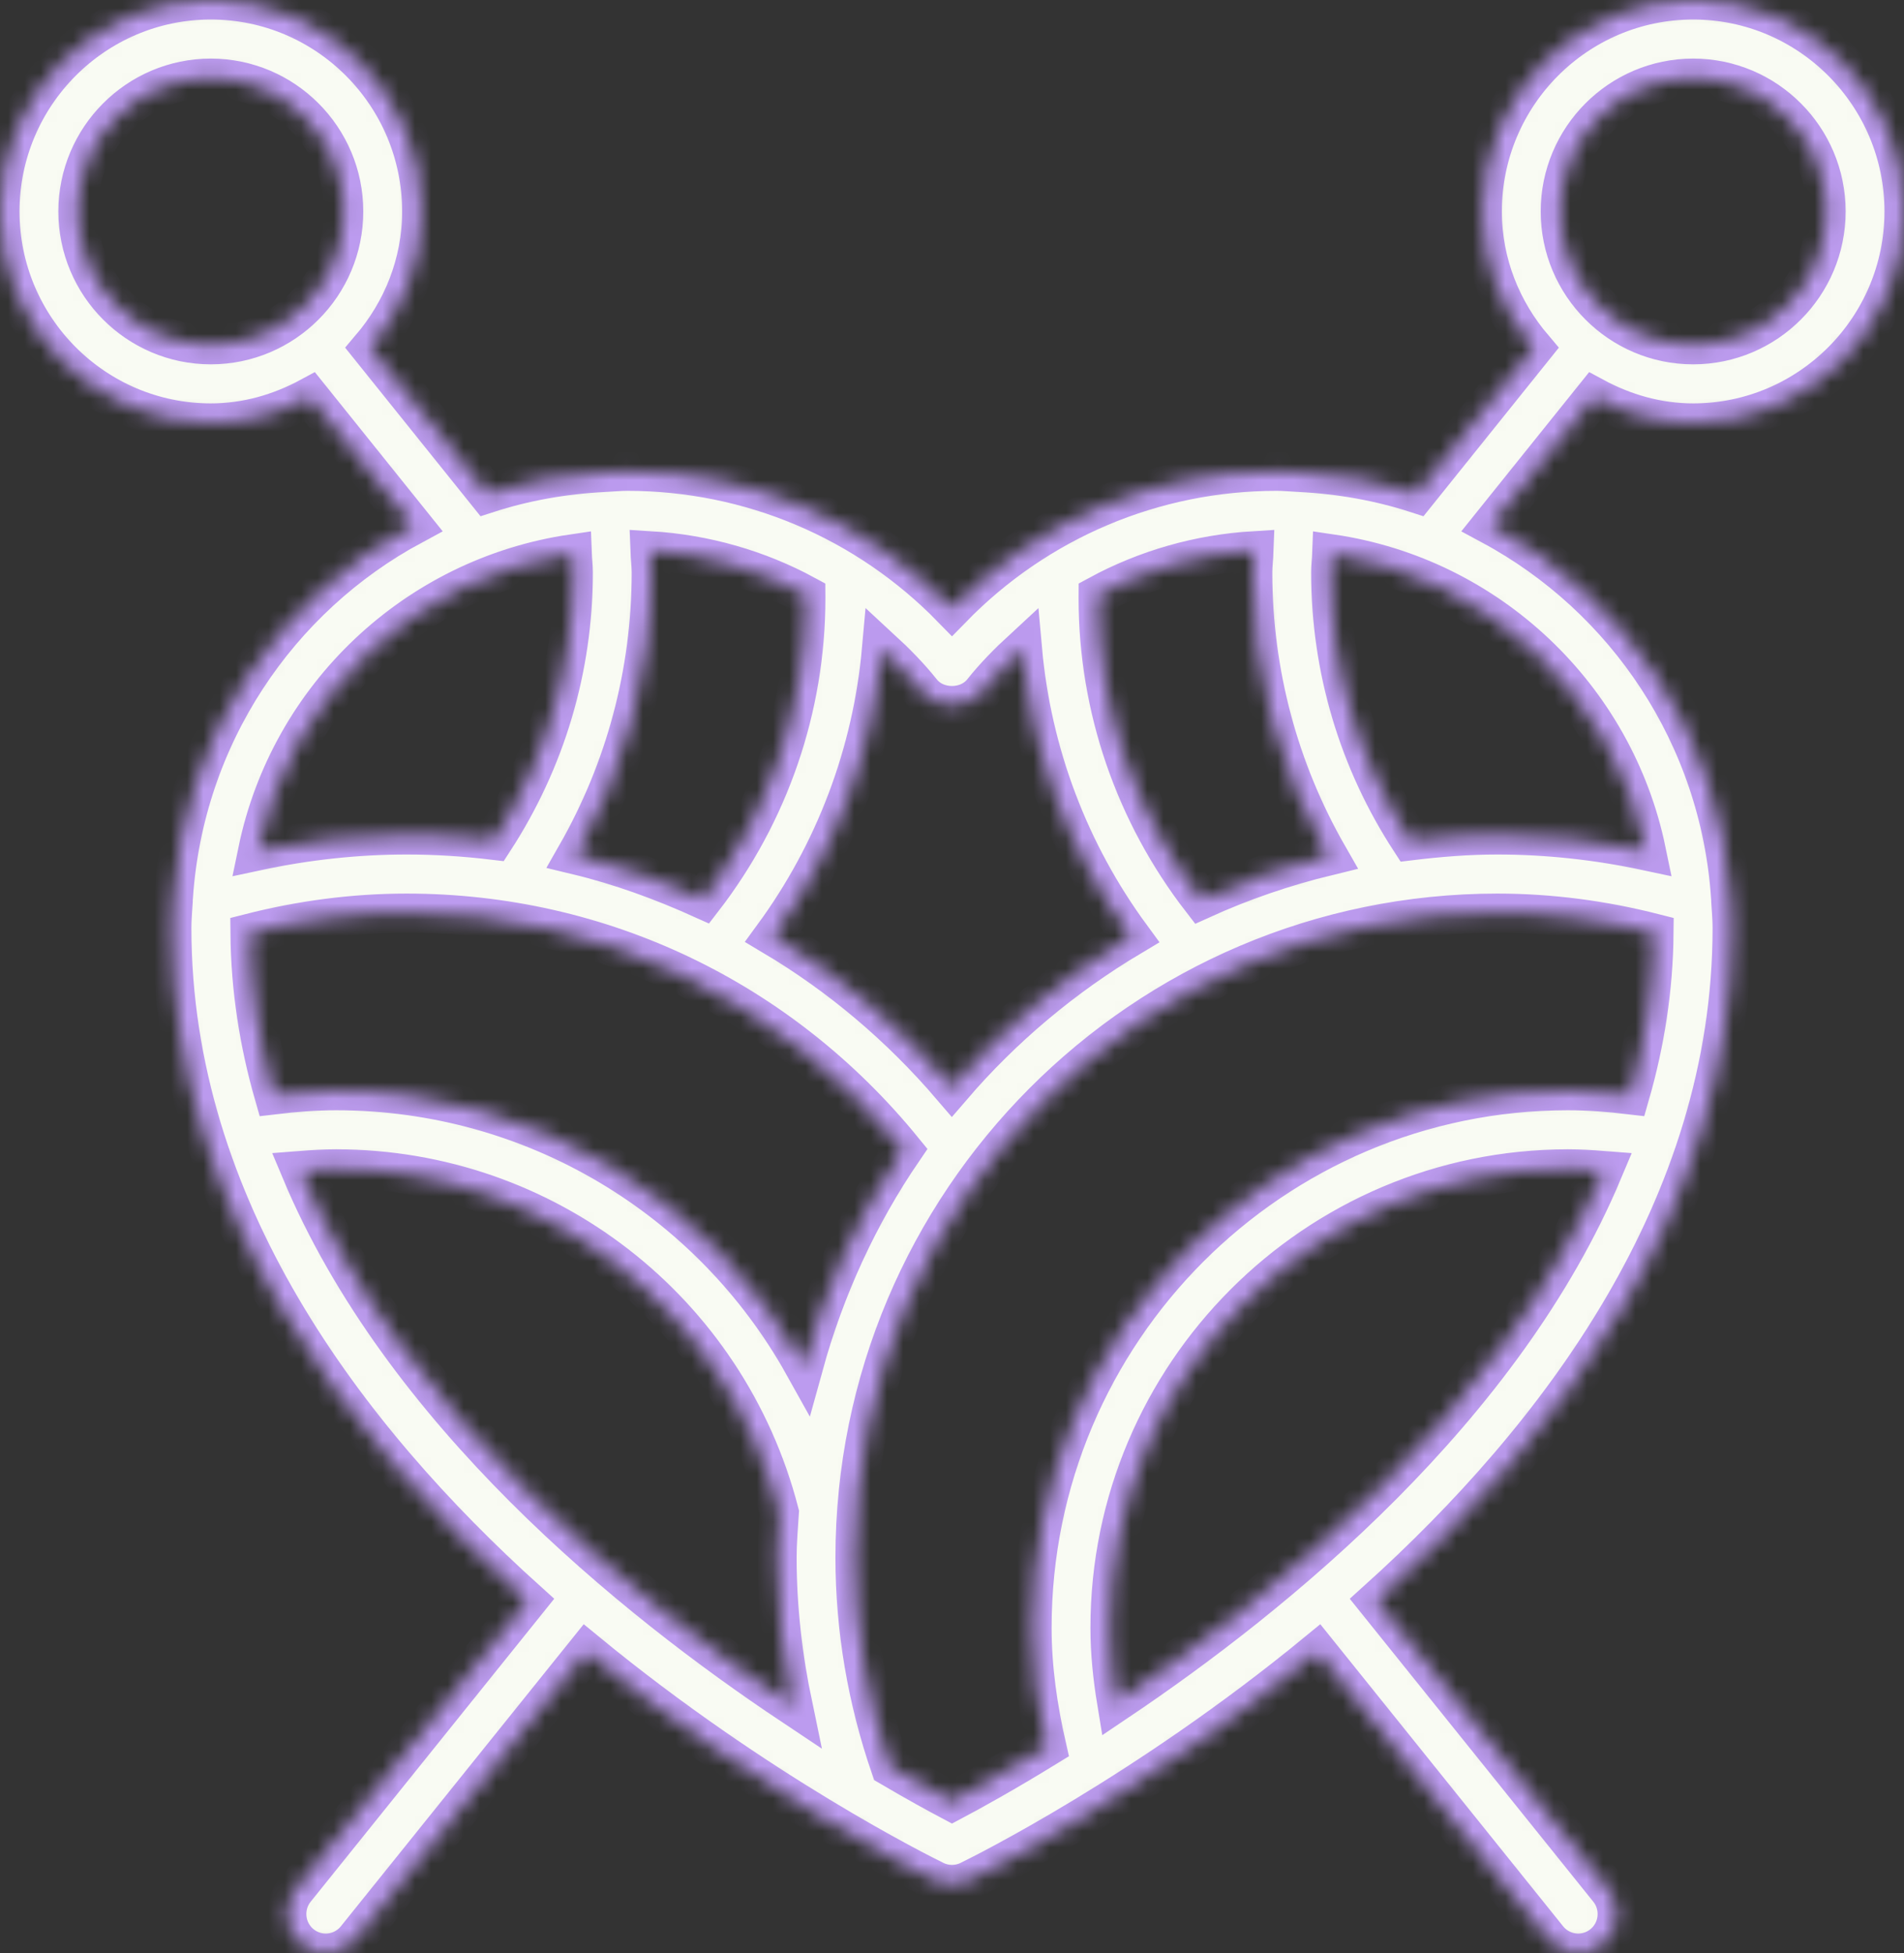 <svg width="117" height="120" viewBox="0 0 117 120" fill="none" xmlns="http://www.w3.org/2000/svg">
<rect x="0" y="0" width="117" height="120" fill="#333333" stroke="none"/>
<g id="Vector">
<mask id="path-1-inside-1_1241_4711" fill="white">
<path d="M104.044 0C96.901 0 91.089 5.829 91.089 12.992C91.089 16.205 92.301 19.111 94.235 21.382L87.054 30.323C84.783 29.586 82.381 29.157 79.9 29.03C79.886 29.028 79.876 29.019 79.863 29.018C79.839 29.015 79.817 29.026 79.793 29.024C79.35 29.003 78.913 28.957 78.464 28.957C70.88 28.957 63.747 31.996 58.5 37.379C53.251 31.994 46.118 28.957 38.535 28.957C38.086 28.957 37.65 29.003 37.207 29.024C37.182 29.026 37.16 29.015 37.136 29.018C37.123 29.019 37.112 29.028 37.099 29.03C34.618 29.157 32.217 29.586 29.946 30.323L22.764 21.381C24.697 19.111 25.91 16.205 25.91 12.992C25.91 5.829 20.098 0 12.954 0C5.811 0 0 5.829 0 12.992C0 20.156 5.811 25.985 12.954 25.985C15.164 25.985 17.214 25.376 19.037 24.393L25.366 32.273C17.086 36.724 11.314 45.236 10.656 55.133C10.645 55.209 10.648 55.284 10.645 55.361C10.613 55.91 10.561 56.454 10.561 57.011C10.561 74.203 21.24 88.302 32.411 98.362L18.155 116.093C17.326 117.125 17.487 118.636 18.515 119.468C18.958 119.827 19.489 120 20.017 120C20.716 120 21.409 119.694 21.881 119.107L36.044 101.491C46.579 110.149 56.574 115.112 57.454 115.541C57.785 115.701 58.142 115.782 58.5 115.782C58.858 115.782 59.215 115.701 59.546 115.541C60.426 115.112 70.42 110.149 80.956 101.491L95.118 119.107C95.59 119.694 96.283 120 96.982 120C97.51 120 98.04 119.827 98.483 119.468C99.512 118.636 99.673 117.125 98.843 116.093L84.588 98.363C95.759 88.303 106.438 74.203 106.438 57.011C106.438 56.454 106.386 55.91 106.354 55.361C106.351 55.284 106.354 55.209 106.343 55.134C105.685 45.236 99.913 36.725 91.634 32.274L97.963 24.393C99.785 25.376 101.835 25.985 104.044 25.985C111.188 25.985 117 20.156 117 12.992C117 5.829 111.188 0 104.044 0ZM4.786 12.992C4.786 8.475 8.451 4.8 12.954 4.8C17.459 4.8 21.123 8.475 21.123 12.992C21.123 17.51 17.459 21.185 12.954 21.185C8.451 21.185 4.786 17.51 4.786 12.992ZM73.816 55.274C69.733 49.991 67.479 43.496 67.479 36.769C67.479 36.701 67.484 36.635 67.484 36.567C70.412 34.979 73.662 34.041 77.059 33.836C77.043 34.283 76.984 34.725 76.984 35.171C76.984 41.357 78.592 47.305 81.622 52.59C78.915 53.247 76.305 54.142 73.816 55.274ZM56.633 42.496C57.539 43.635 59.459 43.632 60.368 42.496C61.123 41.55 61.961 40.7 62.833 39.896C63.403 46.281 65.714 52.381 69.503 57.541C65.349 60.016 61.629 63.136 58.492 66.789C55.303 63.062 51.607 59.95 47.516 57.516C51.294 52.361 53.597 46.27 54.166 39.895C55.038 40.699 55.877 41.549 56.633 42.496ZM49.388 83.897C43.681 73.659 32.815 67.016 20.655 67.016C19.361 67.016 18.088 67.118 16.83 67.268C15.916 64.086 15.391 60.771 15.36 57.333C18.497 56.533 21.723 56.103 24.987 56.103C36.965 56.103 47.963 61.417 55.496 70.657C52.767 74.649 50.705 79.117 49.388 83.897ZM39.94 33.836C43.337 34.041 46.587 34.979 49.515 36.567C49.515 36.635 49.52 36.701 49.52 36.769C49.52 43.49 47.271 49.979 43.195 55.259C40.691 54.128 38.103 53.179 35.408 52.533C38.419 47.262 40.016 41.334 40.016 35.171C40.016 34.727 39.957 34.282 39.94 33.836ZM35.165 34.031C35.179 34.412 35.23 34.792 35.23 35.171C35.23 41.074 33.535 46.728 30.352 51.63C28.586 51.419 26.797 51.303 24.987 51.303C21.896 51.303 18.831 51.641 15.832 52.281C17.793 42.805 25.529 35.448 35.165 34.031ZM18.475 71.916C19.195 71.86 19.92 71.816 20.655 71.816C33.509 71.816 44.678 80.494 47.891 92.937C47.835 93.852 47.752 94.761 47.752 95.691C47.752 98.78 48.105 101.827 48.731 104.817C38.778 98.183 24.668 86.712 18.475 71.916ZM58.499 110.685C57.659 110.241 56.35 109.527 54.705 108.561C53.285 104.421 52.538 100.1 52.538 95.691C52.538 73.862 70.247 56.103 92.013 56.103C95.276 56.103 98.502 56.533 101.639 57.333C101.608 60.77 101.082 64.085 100.167 67.267C98.909 67.118 97.637 67.016 96.344 67.016C78.19 67.016 63.421 81.819 63.421 100.014C63.421 102.49 63.776 104.933 64.325 107.334C61.724 108.932 59.658 110.071 58.499 110.685ZM68.615 104.574C68.367 103.068 68.207 101.548 68.207 100.014C68.207 84.465 80.829 71.816 96.344 71.816C97.077 71.816 97.8 71.86 98.519 71.916C92.393 86.528 78.544 97.902 68.615 104.574ZM101.167 52.281C98.168 51.641 95.103 51.303 92.013 51.303C90.2 51.303 88.423 51.447 86.667 51.66C83.471 46.752 81.77 41.087 81.77 35.171C81.77 34.79 81.821 34.413 81.835 34.031C91.47 35.448 99.206 42.805 101.167 52.281ZM104.044 21.185C99.54 21.185 95.875 17.51 95.875 12.992C95.875 8.475 99.54 4.8 104.044 4.8C108.549 4.8 112.214 8.475 112.214 12.992C112.214 17.51 108.549 21.185 104.044 21.185Z"/>
</mask>
<path d="M104.044 0C96.901 0 91.089 5.829 91.089 12.992C91.089 16.205 92.301 19.111 94.235 21.382L87.054 30.323C84.783 29.586 82.381 29.157 79.9 29.03C79.886 29.028 79.876 29.019 79.863 29.018C79.839 29.015 79.817 29.026 79.793 29.024C79.35 29.003 78.913 28.957 78.464 28.957C70.88 28.957 63.747 31.996 58.5 37.379C53.251 31.994 46.118 28.957 38.535 28.957C38.086 28.957 37.65 29.003 37.207 29.024C37.182 29.026 37.16 29.015 37.136 29.018C37.123 29.019 37.112 29.028 37.099 29.03C34.618 29.157 32.217 29.586 29.946 30.323L22.764 21.381C24.697 19.111 25.91 16.205 25.91 12.992C25.91 5.829 20.098 0 12.954 0C5.811 0 0 5.829 0 12.992C0 20.156 5.811 25.985 12.954 25.985C15.164 25.985 17.214 25.376 19.037 24.393L25.366 32.273C17.086 36.724 11.314 45.236 10.656 55.133C10.645 55.209 10.648 55.284 10.645 55.361C10.613 55.91 10.561 56.454 10.561 57.011C10.561 74.203 21.24 88.302 32.411 98.362L18.155 116.093C17.326 117.125 17.487 118.636 18.515 119.468C18.958 119.827 19.489 120 20.017 120C20.716 120 21.409 119.694 21.881 119.107L36.044 101.491C46.579 110.149 56.574 115.112 57.454 115.541C57.785 115.701 58.142 115.782 58.5 115.782C58.858 115.782 59.215 115.701 59.546 115.541C60.426 115.112 70.42 110.149 80.956 101.491L95.118 119.107C95.59 119.694 96.283 120 96.982 120C97.51 120 98.04 119.827 98.483 119.468C99.512 118.636 99.673 117.125 98.843 116.093L84.588 98.363C95.759 88.303 106.438 74.203 106.438 57.011C106.438 56.454 106.386 55.91 106.354 55.361C106.351 55.284 106.354 55.209 106.343 55.134C105.685 45.236 99.913 36.725 91.634 32.274L97.963 24.393C99.785 25.376 101.835 25.985 104.044 25.985C111.188 25.985 117 20.156 117 12.992C117 5.829 111.188 0 104.044 0ZM4.786 12.992C4.786 8.475 8.451 4.8 12.954 4.8C17.459 4.8 21.123 8.475 21.123 12.992C21.123 17.51 17.459 21.185 12.954 21.185C8.451 21.185 4.786 17.51 4.786 12.992ZM73.816 55.274C69.733 49.991 67.479 43.496 67.479 36.769C67.479 36.701 67.484 36.635 67.484 36.567C70.412 34.979 73.662 34.041 77.059 33.836C77.043 34.283 76.984 34.725 76.984 35.171C76.984 41.357 78.592 47.305 81.622 52.59C78.915 53.247 76.305 54.142 73.816 55.274ZM56.633 42.496C57.539 43.635 59.459 43.632 60.368 42.496C61.123 41.55 61.961 40.7 62.833 39.896C63.403 46.281 65.714 52.381 69.503 57.541C65.349 60.016 61.629 63.136 58.492 66.789C55.303 63.062 51.607 59.95 47.516 57.516C51.294 52.361 53.597 46.27 54.166 39.895C55.038 40.699 55.877 41.549 56.633 42.496ZM49.388 83.897C43.681 73.659 32.815 67.016 20.655 67.016C19.361 67.016 18.088 67.118 16.83 67.268C15.916 64.086 15.391 60.771 15.36 57.333C18.497 56.533 21.723 56.103 24.987 56.103C36.965 56.103 47.963 61.417 55.496 70.657C52.767 74.649 50.705 79.117 49.388 83.897ZM39.94 33.836C43.337 34.041 46.587 34.979 49.515 36.567C49.515 36.635 49.52 36.701 49.52 36.769C49.52 43.49 47.271 49.979 43.195 55.259C40.691 54.128 38.103 53.179 35.408 52.533C38.419 47.262 40.016 41.334 40.016 35.171C40.016 34.727 39.957 34.282 39.94 33.836ZM35.165 34.031C35.179 34.412 35.23 34.792 35.23 35.171C35.23 41.074 33.535 46.728 30.352 51.63C28.586 51.419 26.797 51.303 24.987 51.303C21.896 51.303 18.831 51.641 15.832 52.281C17.793 42.805 25.529 35.448 35.165 34.031ZM18.475 71.916C19.195 71.86 19.92 71.816 20.655 71.816C33.509 71.816 44.678 80.494 47.891 92.937C47.835 93.852 47.752 94.761 47.752 95.691C47.752 98.78 48.105 101.827 48.731 104.817C38.778 98.183 24.668 86.712 18.475 71.916ZM58.499 110.685C57.659 110.241 56.35 109.527 54.705 108.561C53.285 104.421 52.538 100.1 52.538 95.691C52.538 73.862 70.247 56.103 92.013 56.103C95.276 56.103 98.502 56.533 101.639 57.333C101.608 60.77 101.082 64.085 100.167 67.267C98.909 67.118 97.637 67.016 96.344 67.016C78.19 67.016 63.421 81.819 63.421 100.014C63.421 102.49 63.776 104.933 64.325 107.334C61.724 108.932 59.658 110.071 58.499 110.685ZM68.615 104.574C68.367 103.068 68.207 101.548 68.207 100.014C68.207 84.465 80.829 71.816 96.344 71.816C97.077 71.816 97.8 71.86 98.519 71.916C92.393 86.528 78.544 97.902 68.615 104.574ZM101.167 52.281C98.168 51.641 95.103 51.303 92.013 51.303C90.2 51.303 88.423 51.447 86.667 51.66C83.471 46.752 81.77 41.087 81.77 35.171C81.77 34.79 81.821 34.413 81.835 34.031C91.47 35.448 99.206 42.805 101.167 52.281ZM104.044 21.185C99.54 21.185 95.875 17.51 95.875 12.992C95.875 8.475 99.54 4.8 104.044 4.8C108.549 4.8 112.214 8.475 112.214 12.992C112.214 17.51 108.549 21.185 104.044 21.185Z" fill="#F9FBF3" stroke="#BC9BEF" stroke-width="2.4" mask="url(#path-1-inside-1_1241_4711)"/>
</g>
</svg>
